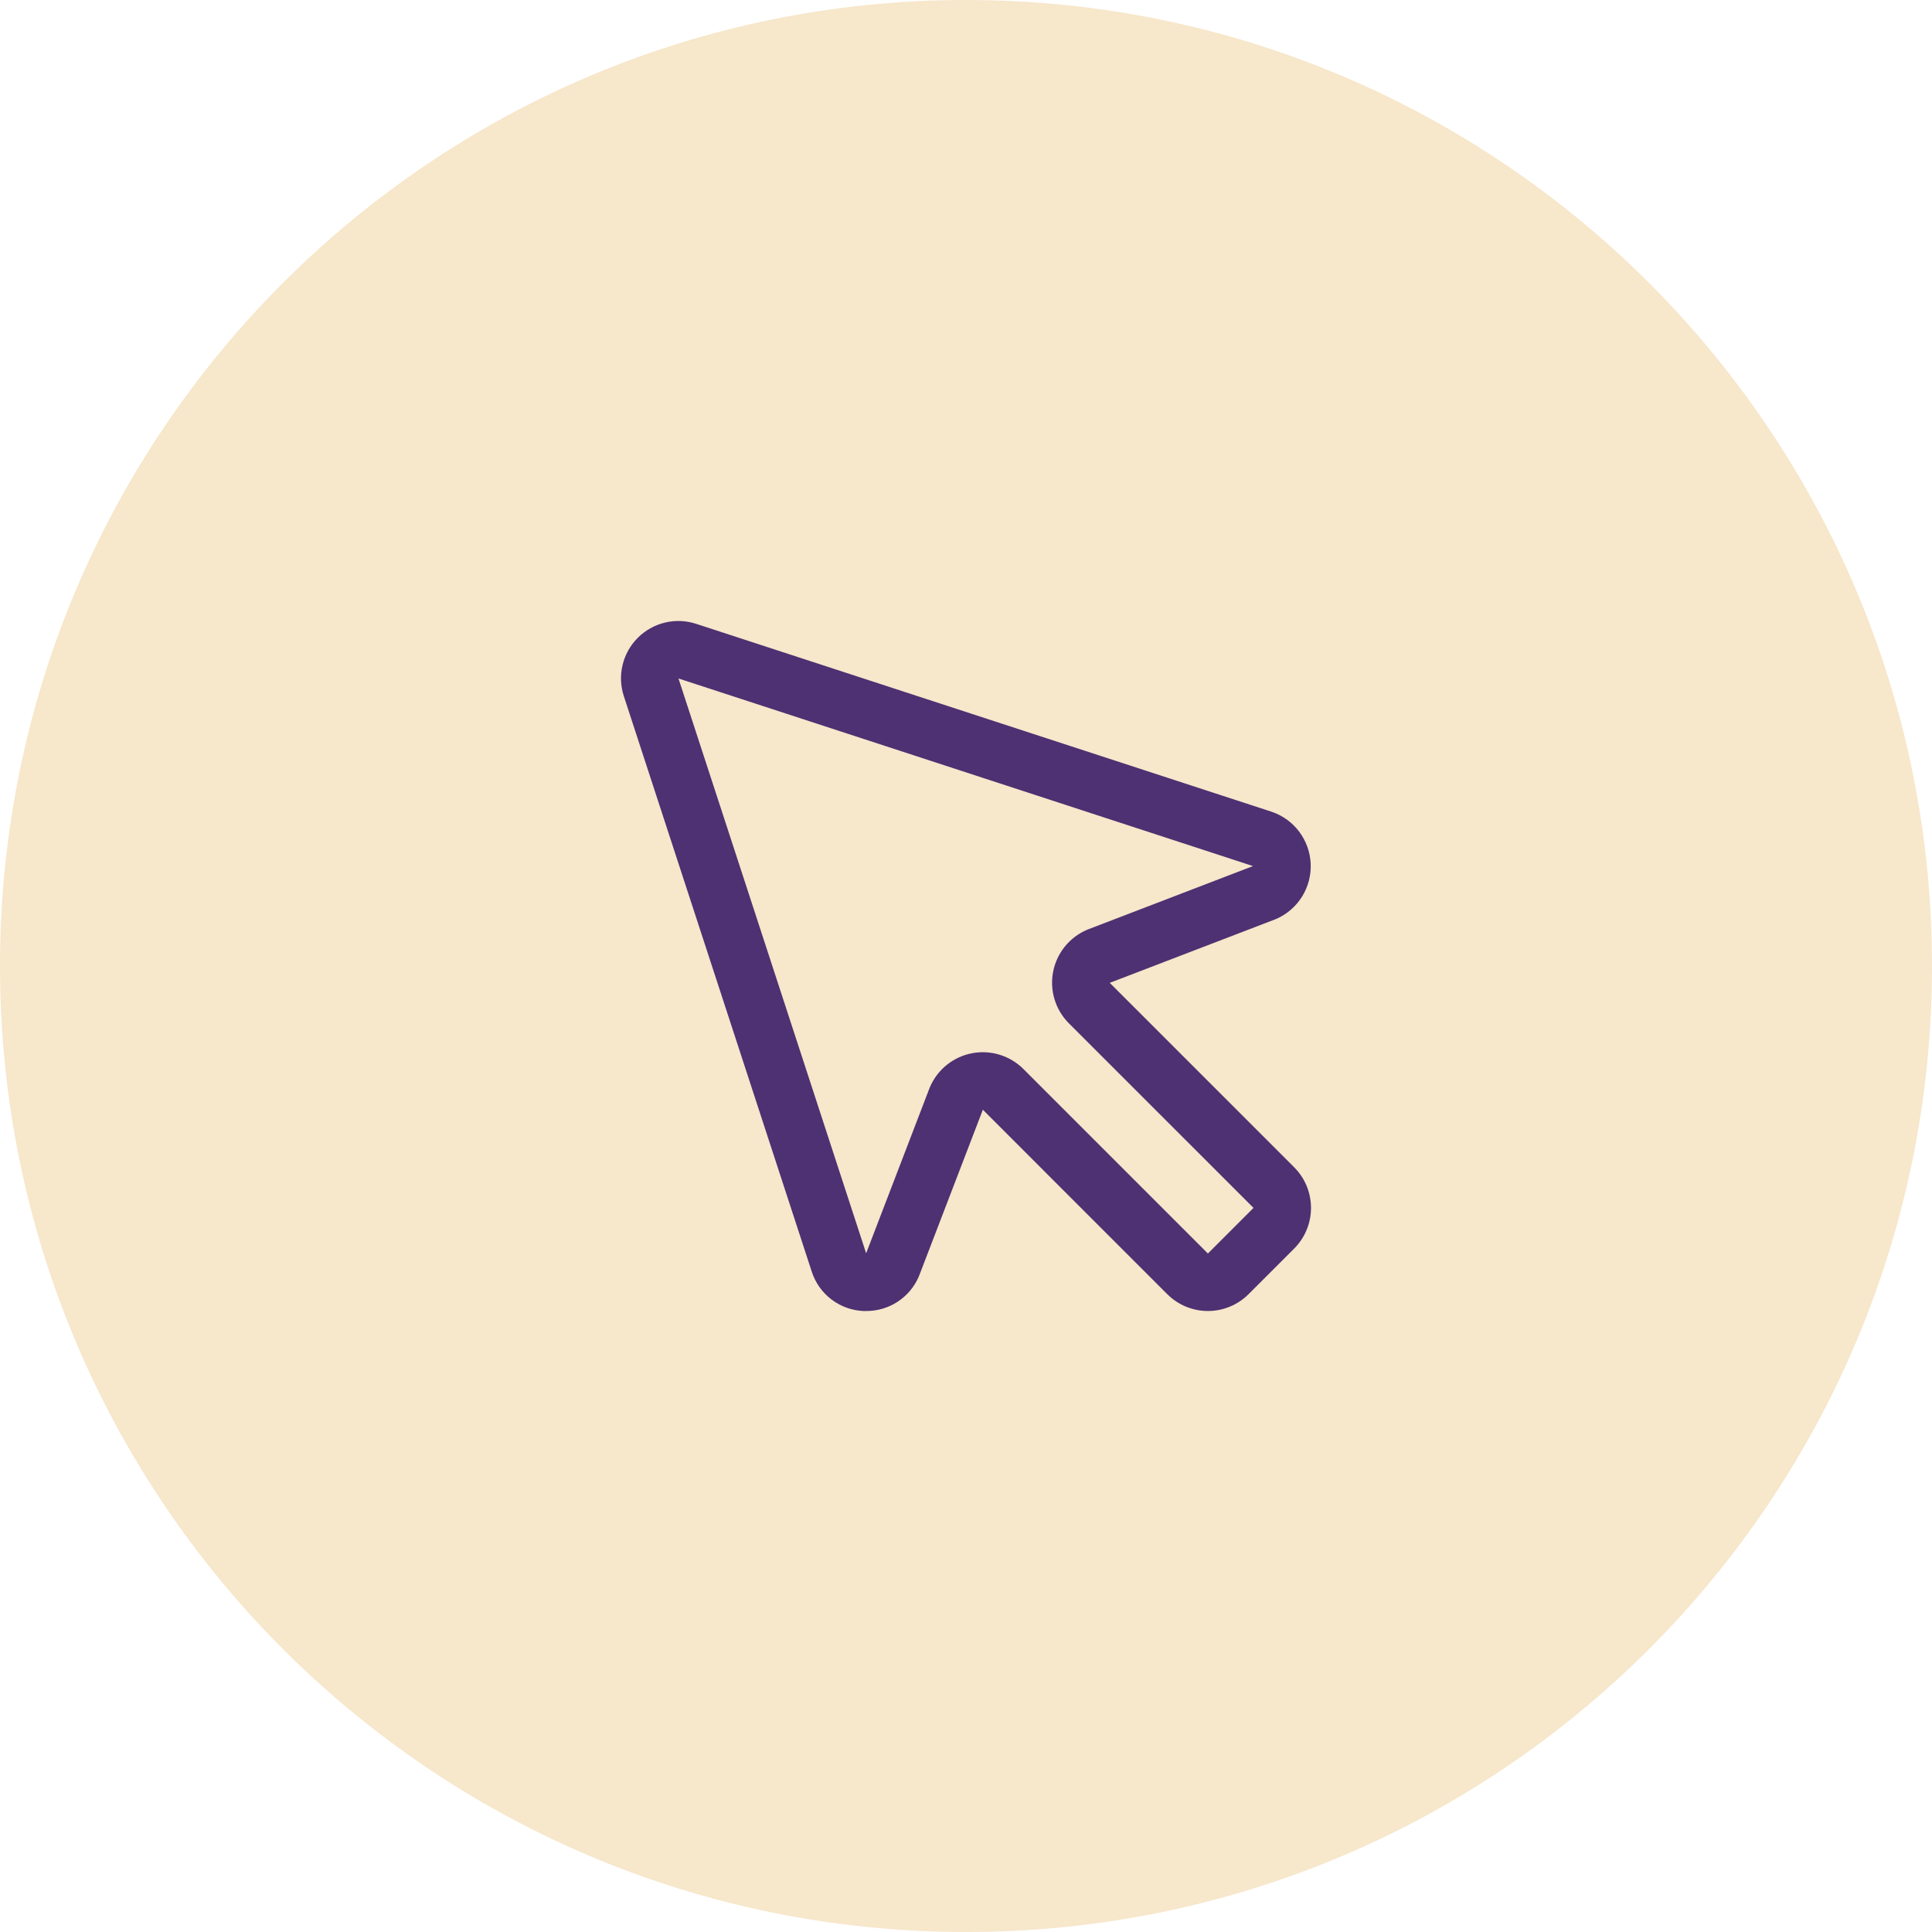 <svg width="140" height="140" viewBox="0 0 140 140" fill="none" xmlns="http://www.w3.org/2000/svg">
<path d="M0 70C0 31.34 31.34 0 70 0V0C108.66 0 140 31.34 140 70V70C140 108.66 108.66 140 70 140V140C31.34 140 0 108.66 0 70V70Z" fill="#F7E7CB"/>
<path d="M80.416 71.221L92.417 66.614L92.503 66.58C93.271 66.239 93.918 65.674 94.36 64.959C94.801 64.245 95.016 63.413 94.976 62.574C94.936 61.734 94.644 60.927 94.137 60.257C93.63 59.587 92.933 59.085 92.136 58.819L50.446 45.206C49.716 44.967 48.935 44.935 48.188 45.114C47.442 45.292 46.759 45.674 46.217 46.217C45.674 46.759 45.292 47.442 45.114 48.188C44.935 48.935 44.967 49.716 45.206 50.446L58.819 92.136C59.075 92.94 59.573 93.647 60.244 94.159C60.915 94.671 61.728 94.965 62.572 95.001H62.775C63.584 95.003 64.376 94.768 65.053 94.324C65.729 93.88 66.26 93.247 66.58 92.503L66.614 92.417L71.221 80.416L84.583 93.779C84.97 94.166 85.43 94.473 85.935 94.683C86.441 94.892 86.983 95 87.53 95C88.077 95 88.619 94.892 89.125 94.683C89.631 94.473 90.09 94.166 90.477 93.779L93.779 90.477C94.166 90.09 94.473 89.631 94.683 89.125C94.892 88.619 95 88.077 95 87.53C95 86.983 94.892 86.441 94.683 85.935C94.473 85.43 94.166 84.97 93.779 84.583L80.416 71.221ZM87.529 90.834L74.166 77.471C73.686 76.99 73.096 76.634 72.446 76.433C71.797 76.233 71.108 76.194 70.441 76.321C69.773 76.447 69.146 76.735 68.615 77.16C68.085 77.584 67.666 78.132 67.395 78.755C67.395 78.784 67.371 78.812 67.361 78.838L62.764 90.818L49.165 49.165L90.795 62.759L78.828 67.353L78.745 67.387C78.121 67.658 77.573 68.077 77.149 68.608C76.725 69.138 76.437 69.765 76.31 70.433C76.184 71.1 76.222 71.789 76.423 72.438C76.623 73.088 76.98 73.678 77.46 74.158L90.834 87.529L87.529 90.834Z" fill="#4D3172"/>
</svg>
